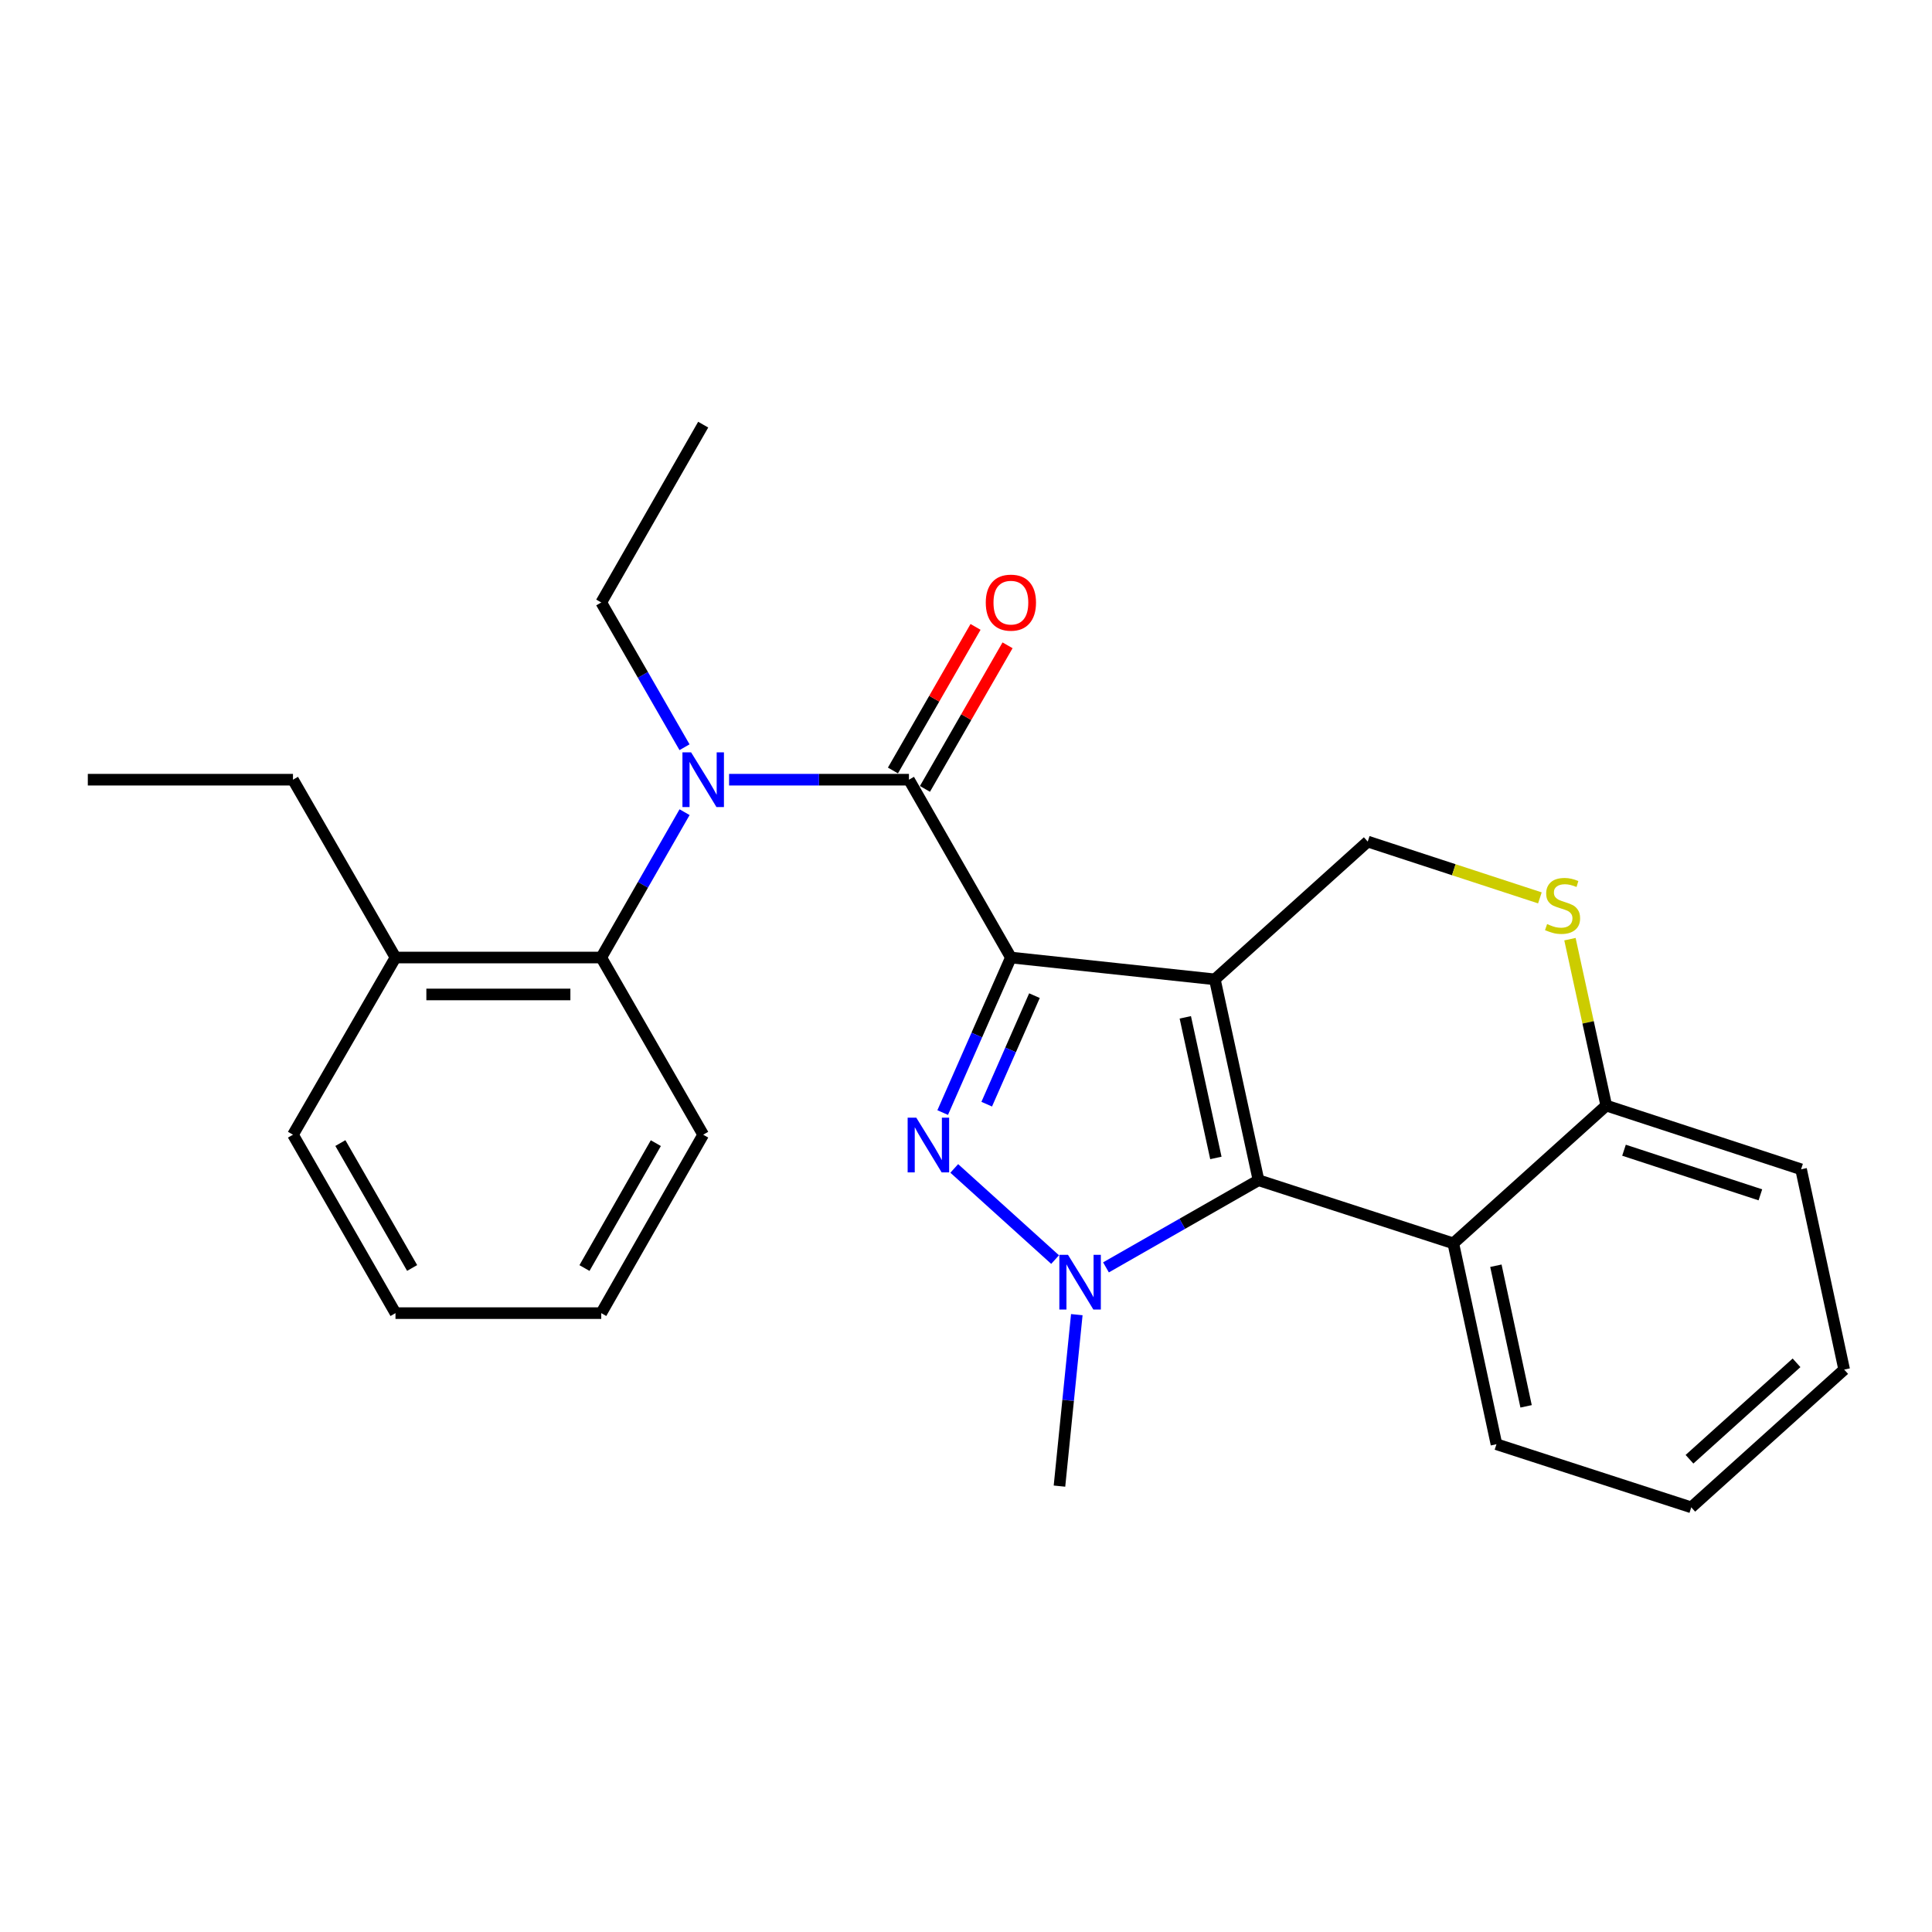 <?xml version='1.0' encoding='iso-8859-1'?>
<svg version='1.1' baseProfile='full'
              xmlns='http://www.w3.org/2000/svg'
                      xmlns:rdkit='http://www.rdkit.org/xml'
                      xmlns:xlink='http://www.w3.org/1999/xlink'
                  xml:space='preserve'
width='1000px' height='1000px' viewBox='0 0 1000 1000'>
<!-- END OF HEADER -->
<rect style='opacity:1.0;fill:#FFFFFF;stroke:none' width='1000' height='1000' x='0' y='0'> </rect>
<path class='bond-0' d='M 523.234,495.614 L 628.798,506.913' style='fill:none;fill-rule:evenodd;stroke:#000000;stroke-width:6px;stroke-linecap:butt;stroke-linejoin:miter;stroke-opacity:1' />
<path class='bond-1' d='M 523.234,495.614 L 505.583,535.738' style='fill:none;fill-rule:evenodd;stroke:#000000;stroke-width:6px;stroke-linecap:butt;stroke-linejoin:miter;stroke-opacity:1' />
<path class='bond-1' d='M 505.583,535.738 L 487.931,575.861' style='fill:none;fill-rule:evenodd;stroke:#0000FF;stroke-width:6px;stroke-linecap:butt;stroke-linejoin:miter;stroke-opacity:1' />
<path class='bond-1' d='M 535.435,515.348 L 523.079,543.435' style='fill:none;fill-rule:evenodd;stroke:#000000;stroke-width:6px;stroke-linecap:butt;stroke-linejoin:miter;stroke-opacity:1' />
<path class='bond-1' d='M 523.079,543.435 L 510.722,571.521' style='fill:none;fill-rule:evenodd;stroke:#0000FF;stroke-width:6px;stroke-linecap:butt;stroke-linejoin:miter;stroke-opacity:1' />
<path class='bond-4' d='M 523.234,495.614 L 470.469,403.569' style='fill:none;fill-rule:evenodd;stroke:#000000;stroke-width:6px;stroke-linecap:butt;stroke-linejoin:miter;stroke-opacity:1' />
<path class='bond-2' d='M 628.798,506.913 L 651.405,610.883' style='fill:none;fill-rule:evenodd;stroke:#000000;stroke-width:6px;stroke-linecap:butt;stroke-linejoin:miter;stroke-opacity:1' />
<path class='bond-2' d='M 613.511,526.57 L 629.337,599.349' style='fill:none;fill-rule:evenodd;stroke:#000000;stroke-width:6px;stroke-linecap:butt;stroke-linejoin:miter;stroke-opacity:1' />
<path class='bond-7' d='M 628.798,506.913 L 707.941,435.596' style='fill:none;fill-rule:evenodd;stroke:#000000;stroke-width:6px;stroke-linecap:butt;stroke-linejoin:miter;stroke-opacity:1' />
<path class='bond-3' d='M 493.921,604.773 L 546.117,651.956' style='fill:none;fill-rule:evenodd;stroke:#0000FF;stroke-width:6px;stroke-linecap:butt;stroke-linejoin:miter;stroke-opacity:1' />
<path class='bond-6' d='M 651.405,610.883 L 752.233,643.558' style='fill:none;fill-rule:evenodd;stroke:#000000;stroke-width:6px;stroke-linecap:butt;stroke-linejoin:miter;stroke-opacity:1' />
<path class='bond-26' d='M 651.405,610.883 L 611.928,633.438' style='fill:none;fill-rule:evenodd;stroke:#000000;stroke-width:6px;stroke-linecap:butt;stroke-linejoin:miter;stroke-opacity:1' />
<path class='bond-26' d='M 611.928,633.438 L 572.451,655.994' style='fill:none;fill-rule:evenodd;stroke:#0000FF;stroke-width:6px;stroke-linecap:butt;stroke-linejoin:miter;stroke-opacity:1' />
<path class='bond-13' d='M 557.352,680.462 L 552.866,724.837' style='fill:none;fill-rule:evenodd;stroke:#0000FF;stroke-width:6px;stroke-linecap:butt;stroke-linejoin:miter;stroke-opacity:1' />
<path class='bond-13' d='M 552.866,724.837 L 548.38,769.212' style='fill:none;fill-rule:evenodd;stroke:#000000;stroke-width:6px;stroke-linecap:butt;stroke-linejoin:miter;stroke-opacity:1' />
<path class='bond-5' d='M 470.469,403.569 L 423.921,403.569' style='fill:none;fill-rule:evenodd;stroke:#000000;stroke-width:6px;stroke-linecap:butt;stroke-linejoin:miter;stroke-opacity:1' />
<path class='bond-5' d='M 423.921,403.569 L 377.373,403.569' style='fill:none;fill-rule:evenodd;stroke:#0000FF;stroke-width:6px;stroke-linecap:butt;stroke-linejoin:miter;stroke-opacity:1' />
<path class='bond-11' d='M 478.753,408.335 L 500.129,371.174' style='fill:none;fill-rule:evenodd;stroke:#000000;stroke-width:6px;stroke-linecap:butt;stroke-linejoin:miter;stroke-opacity:1' />
<path class='bond-11' d='M 500.129,371.174 L 521.506,334.013' style='fill:none;fill-rule:evenodd;stroke:#FF0000;stroke-width:6px;stroke-linecap:butt;stroke-linejoin:miter;stroke-opacity:1' />
<path class='bond-11' d='M 462.184,398.804 L 483.561,361.643' style='fill:none;fill-rule:evenodd;stroke:#000000;stroke-width:6px;stroke-linecap:butt;stroke-linejoin:miter;stroke-opacity:1' />
<path class='bond-11' d='M 483.561,361.643 L 504.938,324.482' style='fill:none;fill-rule:evenodd;stroke:#FF0000;stroke-width:6px;stroke-linecap:butt;stroke-linejoin:miter;stroke-opacity:1' />
<path class='bond-9' d='M 354.333,420.381 L 332.769,457.998' style='fill:none;fill-rule:evenodd;stroke:#0000FF;stroke-width:6px;stroke-linecap:butt;stroke-linejoin:miter;stroke-opacity:1' />
<path class='bond-9' d='M 332.769,457.998 L 311.205,495.614' style='fill:none;fill-rule:evenodd;stroke:#000000;stroke-width:6px;stroke-linecap:butt;stroke-linejoin:miter;stroke-opacity:1' />
<path class='bond-14' d='M 354.304,386.764 L 332.754,349.303' style='fill:none;fill-rule:evenodd;stroke:#0000FF;stroke-width:6px;stroke-linecap:butt;stroke-linejoin:miter;stroke-opacity:1' />
<path class='bond-14' d='M 332.754,349.303 L 311.205,311.842' style='fill:none;fill-rule:evenodd;stroke:#000000;stroke-width:6px;stroke-linecap:butt;stroke-linejoin:miter;stroke-opacity:1' />
<path class='bond-15' d='M 752.233,643.558 L 774.564,747.528' style='fill:none;fill-rule:evenodd;stroke:#000000;stroke-width:6px;stroke-linecap:butt;stroke-linejoin:miter;stroke-opacity:1' />
<path class='bond-15' d='M 774.27,655.14 L 789.903,727.919' style='fill:none;fill-rule:evenodd;stroke:#000000;stroke-width:6px;stroke-linecap:butt;stroke-linejoin:miter;stroke-opacity:1' />
<path class='bond-27' d='M 752.233,643.558 L 831.397,572.241' style='fill:none;fill-rule:evenodd;stroke:#000000;stroke-width:6px;stroke-linecap:butt;stroke-linejoin:miter;stroke-opacity:1' />
<path class='bond-8' d='M 707.941,435.596 L 752.494,450.168' style='fill:none;fill-rule:evenodd;stroke:#000000;stroke-width:6px;stroke-linecap:butt;stroke-linejoin:miter;stroke-opacity:1' />
<path class='bond-8' d='M 752.494,450.168 L 797.046,464.741' style='fill:none;fill-rule:evenodd;stroke:#CCCC00;stroke-width:6px;stroke-linecap:butt;stroke-linejoin:miter;stroke-opacity:1' />
<path class='bond-10' d='M 812.604,486.111 L 822.001,529.176' style='fill:none;fill-rule:evenodd;stroke:#CCCC00;stroke-width:6px;stroke-linecap:butt;stroke-linejoin:miter;stroke-opacity:1' />
<path class='bond-10' d='M 822.001,529.176 L 831.397,572.241' style='fill:none;fill-rule:evenodd;stroke:#000000;stroke-width:6px;stroke-linecap:butt;stroke-linejoin:miter;stroke-opacity:1' />
<path class='bond-12' d='M 311.205,495.614 L 204.707,495.614' style='fill:none;fill-rule:evenodd;stroke:#000000;stroke-width:6px;stroke-linecap:butt;stroke-linejoin:miter;stroke-opacity:1' />
<path class='bond-12' d='M 295.23,514.729 L 220.682,514.729' style='fill:none;fill-rule:evenodd;stroke:#000000;stroke-width:6px;stroke-linecap:butt;stroke-linejoin:miter;stroke-opacity:1' />
<path class='bond-16' d='M 311.205,495.614 L 363.971,587.32' style='fill:none;fill-rule:evenodd;stroke:#000000;stroke-width:6px;stroke-linecap:butt;stroke-linejoin:miter;stroke-opacity:1' />
<path class='bond-17' d='M 831.397,572.241 L 932.235,605.223' style='fill:none;fill-rule:evenodd;stroke:#000000;stroke-width:6px;stroke-linecap:butt;stroke-linejoin:miter;stroke-opacity:1' />
<path class='bond-17' d='M 840.581,595.355 L 911.167,618.443' style='fill:none;fill-rule:evenodd;stroke:#000000;stroke-width:6px;stroke-linecap:butt;stroke-linejoin:miter;stroke-opacity:1' />
<path class='bond-18' d='M 204.707,495.614 L 151.644,403.569' style='fill:none;fill-rule:evenodd;stroke:#000000;stroke-width:6px;stroke-linecap:butt;stroke-linejoin:miter;stroke-opacity:1' />
<path class='bond-19' d='M 204.707,495.614 L 151.644,587.32' style='fill:none;fill-rule:evenodd;stroke:#000000;stroke-width:6px;stroke-linecap:butt;stroke-linejoin:miter;stroke-opacity:1' />
<path class='bond-20' d='M 311.205,311.842 L 363.971,219.797' style='fill:none;fill-rule:evenodd;stroke:#000000;stroke-width:6px;stroke-linecap:butt;stroke-linejoin:miter;stroke-opacity:1' />
<path class='bond-21' d='M 774.564,747.528 L 875.402,780.203' style='fill:none;fill-rule:evenodd;stroke:#000000;stroke-width:6px;stroke-linecap:butt;stroke-linejoin:miter;stroke-opacity:1' />
<path class='bond-23' d='M 363.971,587.32 L 311.205,679.673' style='fill:none;fill-rule:evenodd;stroke:#000000;stroke-width:6px;stroke-linecap:butt;stroke-linejoin:miter;stroke-opacity:1' />
<path class='bond-23' d='M 339.46,591.691 L 302.524,656.338' style='fill:none;fill-rule:evenodd;stroke:#000000;stroke-width:6px;stroke-linecap:butt;stroke-linejoin:miter;stroke-opacity:1' />
<path class='bond-24' d='M 932.235,605.223 L 954.545,708.897' style='fill:none;fill-rule:evenodd;stroke:#000000;stroke-width:6px;stroke-linecap:butt;stroke-linejoin:miter;stroke-opacity:1' />
<path class='bond-22' d='M 151.644,403.569 L 45.455,403.569' style='fill:none;fill-rule:evenodd;stroke:#000000;stroke-width:6px;stroke-linecap:butt;stroke-linejoin:miter;stroke-opacity:1' />
<path class='bond-28' d='M 151.644,587.32 L 204.707,679.673' style='fill:none;fill-rule:evenodd;stroke:#000000;stroke-width:6px;stroke-linecap:butt;stroke-linejoin:miter;stroke-opacity:1' />
<path class='bond-28' d='M 176.177,591.65 L 213.321,656.298' style='fill:none;fill-rule:evenodd;stroke:#000000;stroke-width:6px;stroke-linecap:butt;stroke-linejoin:miter;stroke-opacity:1' />
<path class='bond-29' d='M 875.402,780.203 L 954.545,708.897' style='fill:none;fill-rule:evenodd;stroke:#000000;stroke-width:6px;stroke-linecap:butt;stroke-linejoin:miter;stroke-opacity:1' />
<path class='bond-29' d='M 874.479,755.307 L 929.88,705.392' style='fill:none;fill-rule:evenodd;stroke:#000000;stroke-width:6px;stroke-linecap:butt;stroke-linejoin:miter;stroke-opacity:1' />
<path class='bond-25' d='M 311.205,679.673 L 204.707,679.673' style='fill:none;fill-rule:evenodd;stroke:#000000;stroke-width:6px;stroke-linecap:butt;stroke-linejoin:miter;stroke-opacity:1' />
<path  class='atom-2' d='M 474.275 578.512
L 483.555 593.512
Q 484.475 594.992, 485.955 597.672
Q 487.435 600.352, 487.515 600.512
L 487.515 578.512
L 491.275 578.512
L 491.275 606.832
L 487.395 606.832
L 477.435 590.432
Q 476.275 588.512, 475.035 586.312
Q 473.835 584.112, 473.475 583.432
L 473.475 606.832
L 469.795 606.832
L 469.795 578.512
L 474.275 578.512
' fill='#0000FF'/>
<path  class='atom-4' d='M 552.792 649.489
L 562.072 664.489
Q 562.992 665.969, 564.472 668.649
Q 565.952 671.329, 566.032 671.489
L 566.032 649.489
L 569.792 649.489
L 569.792 677.809
L 565.912 677.809
L 555.952 661.409
Q 554.792 659.489, 553.552 657.289
Q 552.352 655.089, 551.992 654.409
L 551.992 677.809
L 548.312 677.809
L 548.312 649.489
L 552.792 649.489
' fill='#0000FF'/>
<path  class='atom-6' d='M 357.711 389.409
L 366.991 404.409
Q 367.911 405.889, 369.391 408.569
Q 370.871 411.249, 370.951 411.409
L 370.951 389.409
L 374.711 389.409
L 374.711 417.729
L 370.831 417.729
L 360.871 401.329
Q 359.711 399.409, 358.471 397.209
Q 357.271 395.009, 356.911 394.329
L 356.911 417.729
L 353.231 417.729
L 353.231 389.409
L 357.711 389.409
' fill='#0000FF'/>
<path  class='atom-9' d='M 800.779 478.298
Q 801.099 478.418, 802.419 478.978
Q 803.739 479.538, 805.179 479.898
Q 806.659 480.218, 808.099 480.218
Q 810.779 480.218, 812.339 478.938
Q 813.899 477.618, 813.899 475.338
Q 813.899 473.778, 813.099 472.818
Q 812.339 471.858, 811.139 471.338
Q 809.939 470.818, 807.939 470.218
Q 805.419 469.458, 803.899 468.738
Q 802.419 468.018, 801.339 466.498
Q 800.299 464.978, 800.299 462.418
Q 800.299 458.858, 802.699 456.658
Q 805.139 454.458, 809.939 454.458
Q 813.219 454.458, 816.939 456.018
L 816.019 459.098
Q 812.619 457.698, 810.059 457.698
Q 807.299 457.698, 805.779 458.858
Q 804.259 459.978, 804.299 461.938
Q 804.299 463.458, 805.059 464.378
Q 805.859 465.298, 806.979 465.818
Q 808.139 466.338, 810.059 466.938
Q 812.619 467.738, 814.139 468.538
Q 815.659 469.338, 816.739 470.978
Q 817.859 472.578, 817.859 475.338
Q 817.859 479.258, 815.219 481.378
Q 812.619 483.458, 808.259 483.458
Q 805.739 483.458, 803.819 482.898
Q 801.939 482.378, 799.699 481.458
L 800.779 478.298
' fill='#CCCC00'/>
<path  class='atom-12' d='M 510.234 311.922
Q 510.234 305.122, 513.594 301.322
Q 516.954 297.522, 523.234 297.522
Q 529.514 297.522, 532.874 301.322
Q 536.234 305.122, 536.234 311.922
Q 536.234 318.802, 532.834 322.722
Q 529.434 326.602, 523.234 326.602
Q 516.994 326.602, 513.594 322.722
Q 510.234 318.842, 510.234 311.922
M 523.234 323.402
Q 527.554 323.402, 529.874 320.522
Q 532.234 317.602, 532.234 311.922
Q 532.234 306.362, 529.874 303.562
Q 527.554 300.722, 523.234 300.722
Q 518.914 300.722, 516.554 303.522
Q 514.234 306.322, 514.234 311.922
Q 514.234 317.642, 516.554 320.522
Q 518.914 323.402, 523.234 323.402
' fill='#FF0000'/>
</svg>
